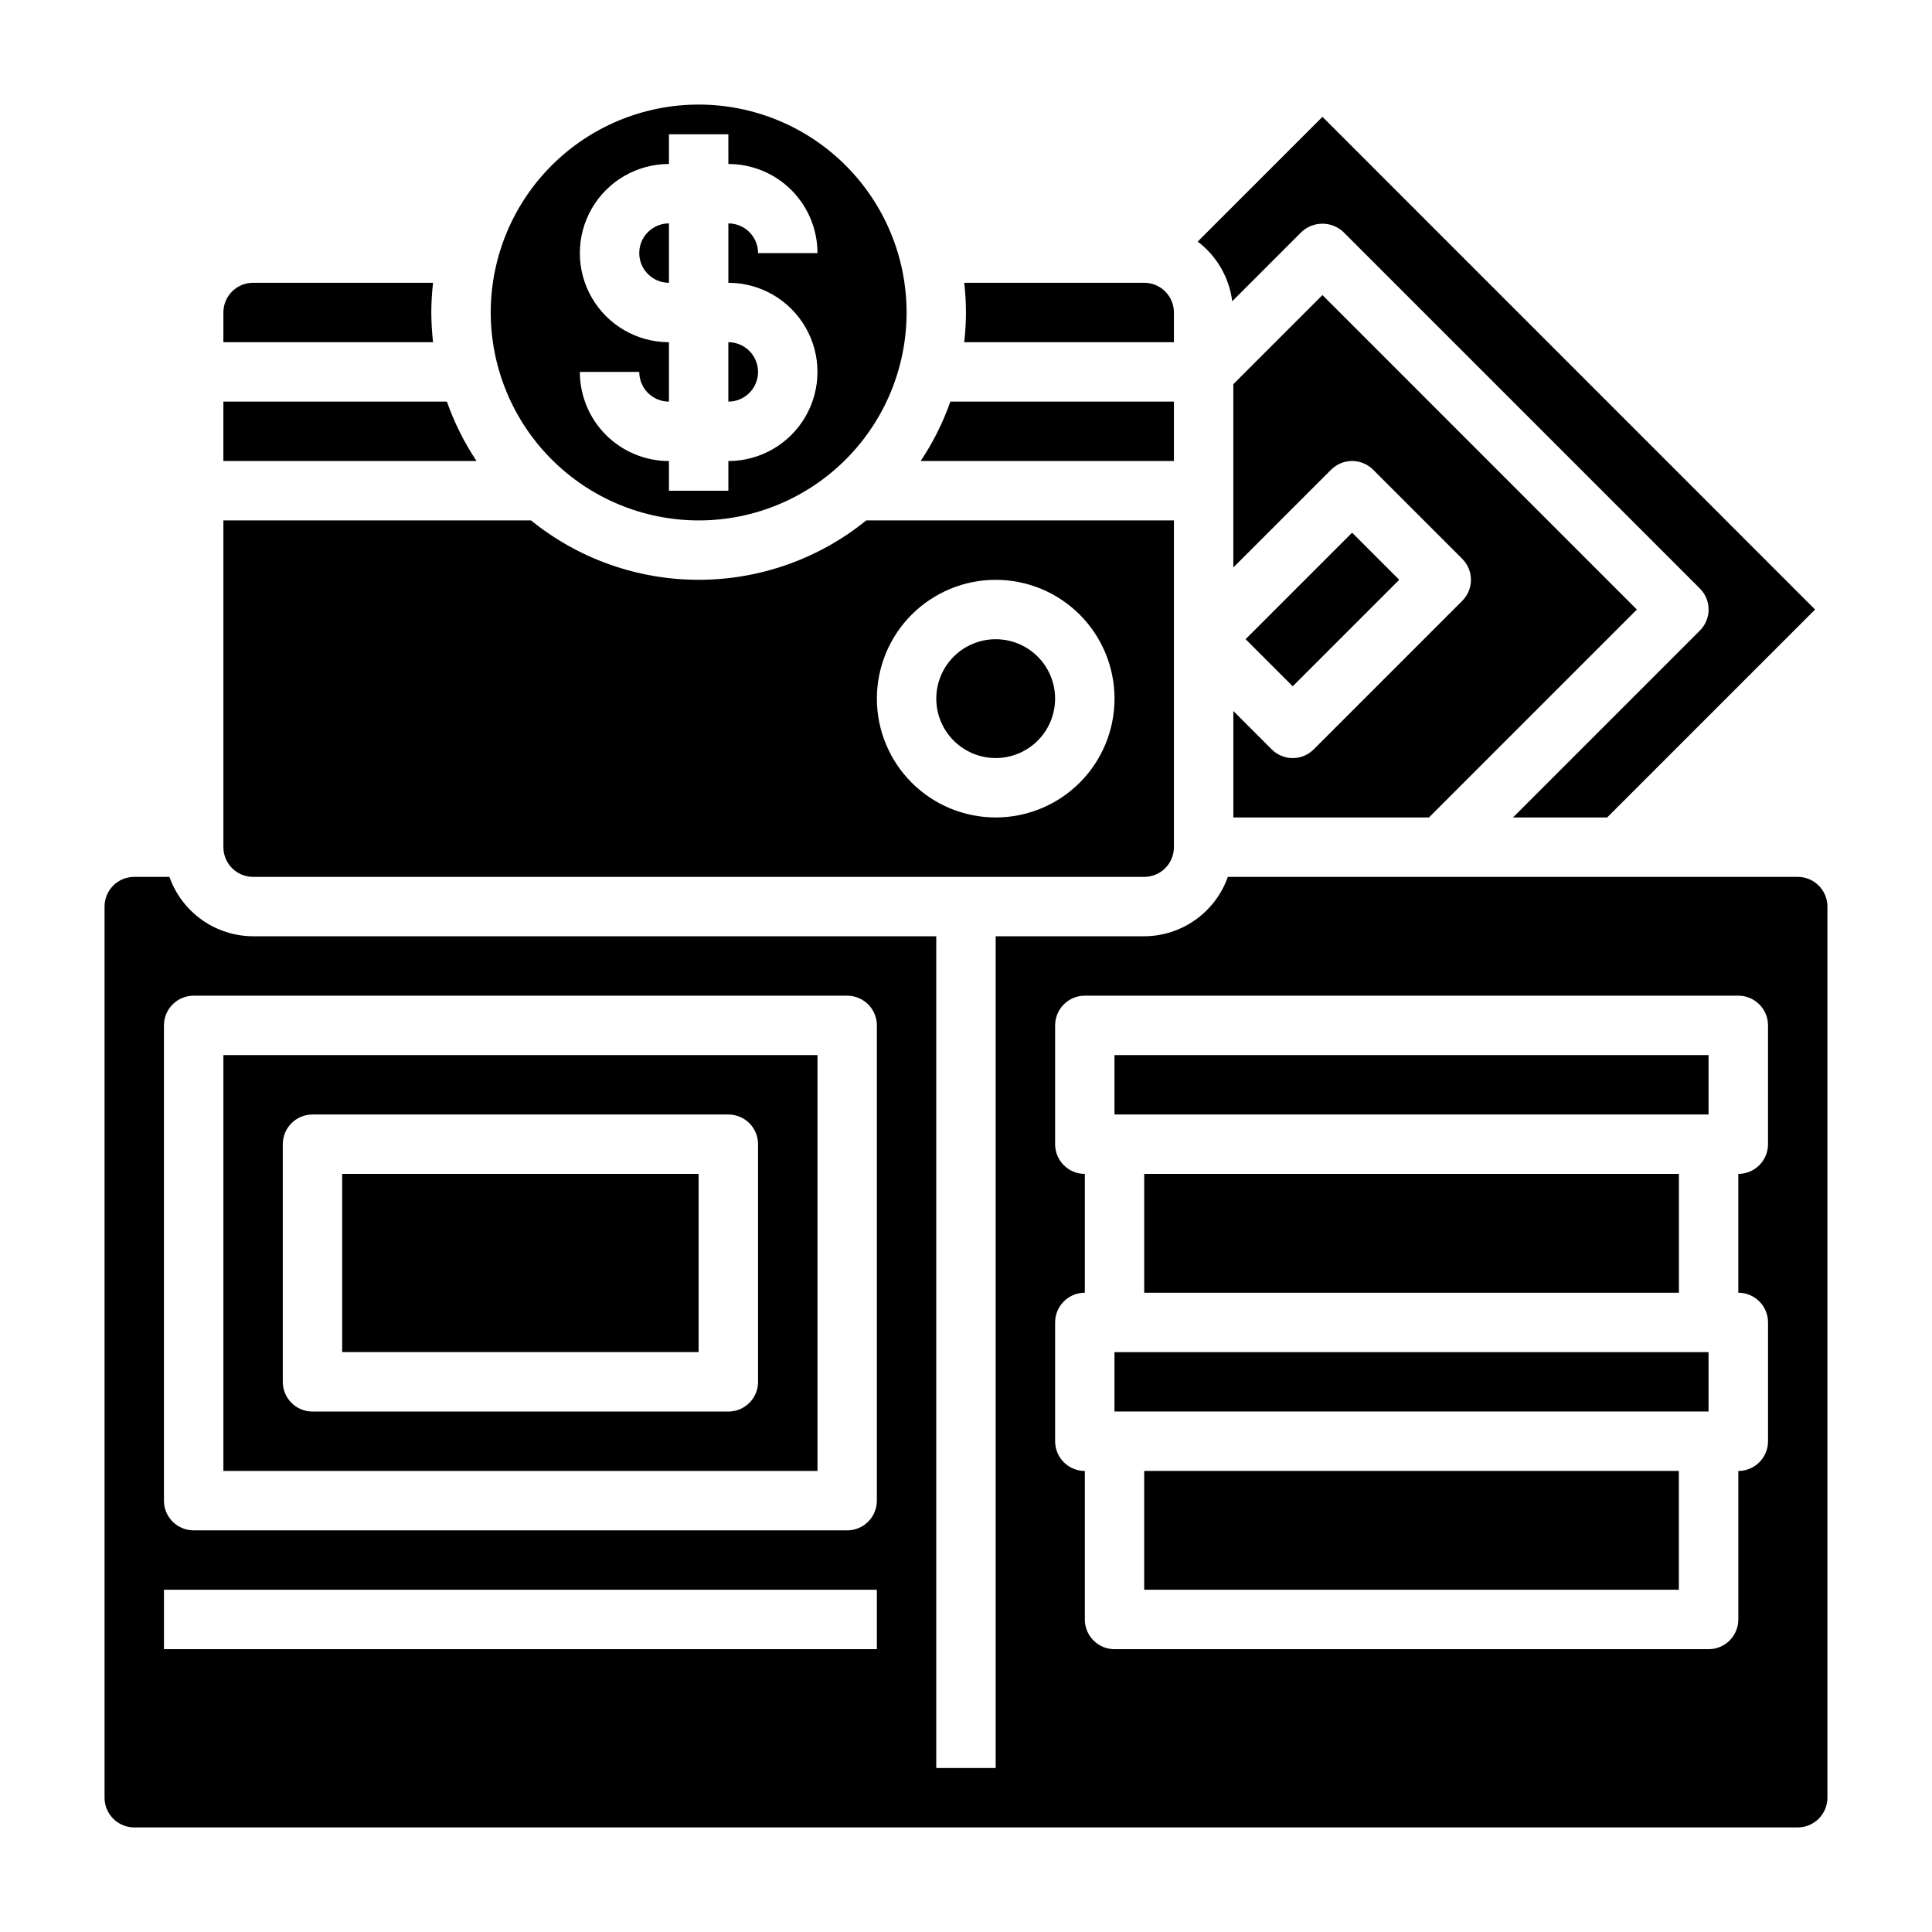 <?xml version="1.0" encoding="UTF-8"?>
<!-- Uploaded to: ICON Repo, www.iconrepo.com, Generator: ICON Repo Mixer Tools -->
<svg fill="#000000" width="800px" height="800px" version="1.1" viewBox="144 144 512 512" xmlns="http://www.w3.org/2000/svg">
 <g>
  <path d="m321.28 203.2c-4.348 0-7.871 3.523-7.871 7.871 0 4.348 3.523 7.871 7.871 7.871z"/>
  <path d="m262.43 250.43h-59.234v15.742h67.094v0.004c-3.266-4.902-5.906-10.191-7.859-15.746z"/>
  <path d="m344.89 242.56c0-2.09-0.828-4.09-2.305-5.566-1.477-1.477-3.481-2.305-5.566-2.305v15.742c2.086 0 4.09-0.828 5.566-2.305 1.477-1.477 2.305-3.481 2.305-5.566z"/>
  <path d="m258.3 226.81c0.008-2.629 0.164-5.258 0.465-7.871h-47.695c-4.348 0-7.871 3.523-7.871 7.871v7.871h55.57l-0.004 0.004c-0.297-2.613-0.453-5.242-0.465-7.875z"/>
  <path d="m470.85 360.64h51.828l55.105-55.105-83.32-83.34-23.617 23.617v48.57l25.906-25.906h0.004c1.477-1.477 3.481-2.309 5.57-2.309 2.09 0 4.09 0.832 5.566 2.309l23.617 23.617c1.48 1.477 2.309 3.481 2.309 5.57 0 2.086-0.828 4.09-2.309 5.566l-39.359 39.359c-1.477 1.48-3.481 2.312-5.57 2.312s-4.094-0.832-5.57-2.312l-10.16-10.168z"/>
  <path d="m470.55 223.84 18.332-18.344h0.004c3.125-2.949 8.012-2.949 11.137 0l94.465 94.465c1.48 1.477 2.309 3.481 2.309 5.57s-0.828 4.094-2.309 5.57l-49.531 49.535h24.953l55.105-55.105-130.55-130.57-33.062 33.062c5.055 3.824 8.352 9.527 9.148 15.816z"/>
  <path d="m407.87 344.89c4.176 0 8.18-1.66 11.133-4.613 2.953-2.949 4.609-6.957 4.609-11.133 0-4.172-1.656-8.18-4.609-11.133-2.953-2.949-6.957-4.609-11.133-4.609-4.176 0-8.18 1.66-11.133 4.609-2.953 2.953-4.613 6.961-4.613 11.133 0 4.176 1.66 8.184 4.613 11.133 2.953 2.953 6.957 4.613 11.133 4.613z"/>
  <path d="m455.1 234.69v-7.875c0-2.086-0.828-4.09-2.305-5.566-1.477-1.477-3.477-2.305-5.566-2.305h-47.703c0.617 5.231 0.617 10.516 0 15.746z"/>
  <path d="m455.1 250.43h-59.242c-1.957 5.555-4.602 10.844-7.875 15.746h67.117z"/>
  <path d="m474.1 313.39 28.223-28.223 12.484 12.484-28.223 28.223z"/>
  <path d="m329.15 281.92c14.617 0 28.633-5.805 38.965-16.141 10.336-10.332 16.141-24.348 16.141-38.965 0-14.613-5.805-28.629-16.141-38.965-10.332-10.332-24.348-16.137-38.965-16.137-14.613 0-28.629 5.805-38.961 16.137-10.336 10.336-16.141 24.352-16.141 38.965 0.016 14.613 5.824 28.617 16.156 38.949 10.328 10.332 24.336 16.141 38.945 16.156zm-7.871-47.23c-8.438 0-16.234-4.504-20.453-11.809-4.215-7.309-4.215-16.309 0-23.617 4.219-7.309 12.016-11.809 20.453-11.809v-7.871h15.742l0.004 7.871c6.262 0 12.27 2.488 16.699 6.918 4.426 4.43 6.914 10.434 6.914 16.699h-15.742c0-2.09-0.828-4.09-2.305-5.566-1.477-1.477-3.481-2.305-5.566-2.305v15.742c8.438 0 16.23 4.5 20.449 11.809s4.219 16.309 0 23.617c-4.219 7.305-12.012 11.809-20.449 11.809v7.871h-15.746v-7.871c-6.262 0-12.27-2.488-16.699-6.918-4.43-4.43-6.914-10.438-6.914-16.699h15.742c0 2.086 0.828 4.09 2.305 5.566 1.477 1.477 3.481 2.305 5.566 2.305z"/>
  <path d="m439.35 423.61h157.43v15.734h-157.43z"/>
  <path d="m447.22 533.81h141.69v31.488h-141.69z"/>
  <path d="m203.2 533.82h157.44v-110.21h-157.44zm15.742-86.594c0-4.348 3.523-7.871 7.871-7.871h110.21c2.086 0 4.09 0.828 5.566 2.305 1.477 1.477 2.305 3.481 2.305 5.566v62.977c0 2.086-0.828 4.09-2.305 5.566-1.477 1.477-3.481 2.305-5.566 2.305h-110.21c-4.348 0-7.871-3.523-7.871-7.871z"/>
  <path d="m439.35 502.33h157.43v15.734h-157.43z"/>
  <path d="m234.68 455.09h94.457v47.223h-94.457z"/>
  <path d="m211.07 376.38h236.16c2.09 0 4.09-0.828 5.566-2.305s2.305-3.481 2.305-5.566v-86.594h-81.531c-12.566 10.18-28.246 15.738-44.422 15.738-16.172 0-31.855-5.559-44.422-15.738h-81.527v86.594c0 2.086 0.828 4.09 2.305 5.566 1.477 1.477 3.477 2.305 5.566 2.305zm196.8-78.719c8.352 0 16.359 3.316 22.266 9.223 5.906 5.902 9.223 13.914 9.223 22.262 0 8.352-3.316 16.363-9.223 22.266-5.906 5.906-13.914 9.223-22.266 9.223-8.352 0-16.359-3.316-22.266-9.223-5.906-5.902-9.223-13.914-9.223-22.266 0-8.348 3.316-16.359 9.223-22.262 5.906-5.906 13.914-9.223 22.266-9.223z"/>
  <path d="m620.41 376.38h-151.02c-1.621 4.59-4.621 8.562-8.59 11.383-3.969 2.816-8.711 4.34-13.578 4.359h-39.359v220.42h-15.746v-220.42h-181.05c-4.867-0.02-9.609-1.543-13.578-4.359-3.969-2.82-6.969-6.793-8.59-11.383h-9.32c-4.348 0-7.871 3.523-7.871 7.871v236.16c0 2.09 0.828 4.09 2.305 5.566 1.477 1.477 3.477 2.309 5.566 2.309h440.83c2.09 0 4.09-0.832 5.566-2.309 1.477-1.477 2.309-3.477 2.309-5.566v-236.16c0-2.086-0.832-4.09-2.309-5.566-1.477-1.477-3.477-2.305-5.566-2.305zm-244.03 204.67h-188.93v-15.742h188.93zm0-39.359c0 2.086-0.828 4.09-2.305 5.566-1.477 1.477-3.481 2.305-5.566 2.305h-173.19c-4.348 0-7.871-3.523-7.871-7.871v-125.95c0-4.348 3.523-7.871 7.871-7.871h173.19c2.086 0 4.09 0.828 5.566 2.305 1.477 1.477 2.305 3.481 2.305 5.566zm236.16-94.465c0 2.09-0.828 4.09-2.305 5.566-1.477 1.477-3.481 2.305-5.566 2.305h-157.44v31.488h141.7v-31.488h15.742v31.488h0.004c2.086 0 4.09 0.832 5.566 2.305 1.477 1.477 2.305 3.481 2.305 5.566v31.488c0 2.09-0.828 4.09-2.305 5.566-1.477 1.477-3.481 2.309-5.566 2.309v39.359c0 2.086-0.832 4.09-2.305 5.566-1.477 1.477-3.481 2.305-5.566 2.305h-157.44c-4.348 0-7.871-3.523-7.871-7.871v-39.359c-4.348 0-7.875-3.527-7.875-7.875v-31.488c0-4.348 3.527-7.871 7.875-7.871v-31.488c-4.348 0-7.875-3.523-7.875-7.871v-31.488c0-4.348 3.527-7.871 7.875-7.871h173.18c2.086 0 4.09 0.828 5.566 2.305 1.477 1.477 2.305 3.481 2.305 5.566z"/>
 </g>
</svg>